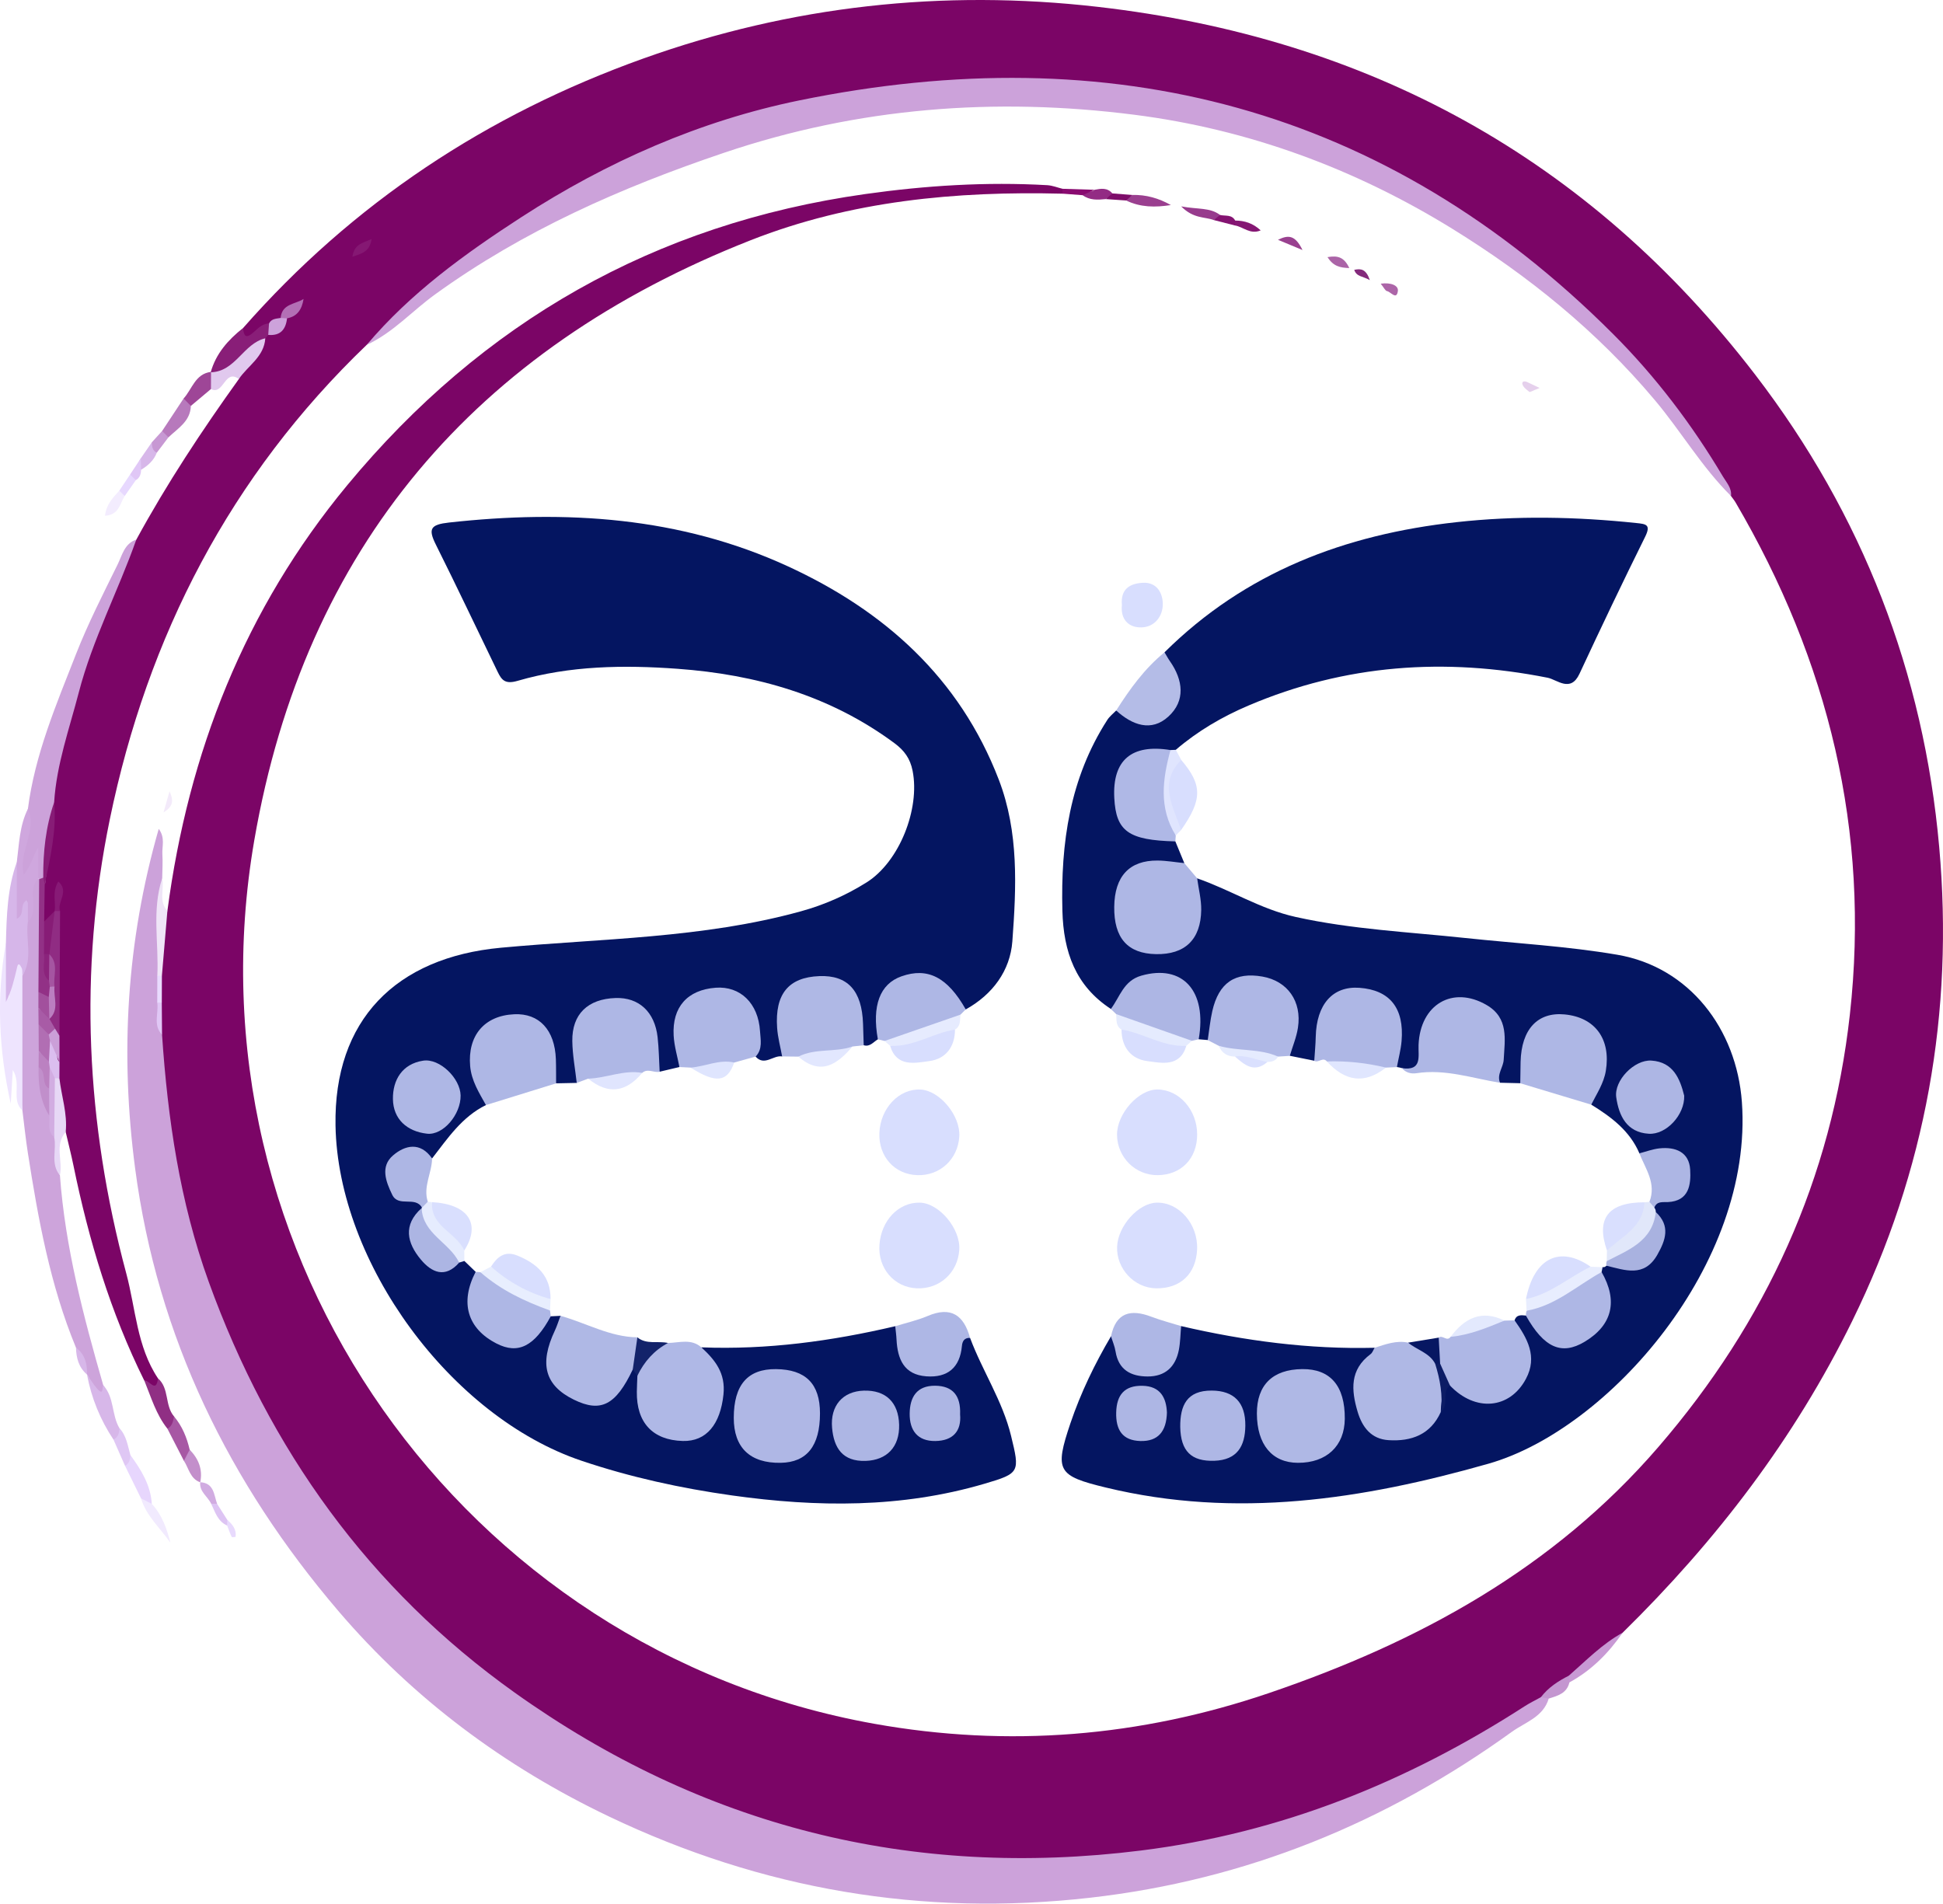 <?xml version="1.0" encoding="utf-8"?>
<!-- Generator: Adobe Illustrator 16.0.0, SVG Export Plug-In . SVG Version: 6.00 Build 0)  -->
<!DOCTYPE svg PUBLIC "-//W3C//DTD SVG 1.1//EN" "http://www.w3.org/Graphics/SVG/1.1/DTD/svg11.dtd">
<svg version="1.1" id="Ebene_4" xmlns="http://www.w3.org/2000/svg" xmlns:xlink="http://www.w3.org/1999/xlink" x="0px" y="0px"
	 width="100px" height="97.982px" viewBox="0 0 100 97.982" enable-background="new 0 0 100 97.982" xml:space="preserve">
<g>
	<path fill-rule="evenodd" clip-rule="evenodd" fill="#7B0566" d="M8.616,46.882c1.075-8.152,3.993-15.549,9.256-21.908
		c6.95-8.397,15.815-13.457,26.658-14.986c3.114-0.439,6.229-0.636,9.367-0.457c0.266,0.015,0.525,0.122,0.788,0.186
		c0.091,0.057,0.12,0.113,0.089,0.169c-0.03,0.055-0.062,0.083-0.092,0.083c-5.486-0.14-10.896,0.371-16.038,2.392
		c-14.192,5.58-22.956,15.829-25.557,30.891c-3.682,21.32,10.716,41.68,31.904,45.471c6.897,1.234,13.669,0.682,20.324-1.582
		c7.707-2.623,14.638-6.403,20.042-12.67c5.545-6.43,8.908-13.803,9.849-22.247c1.053-9.45-1.103-18.201-5.879-26.358
		c-0.068-0.118-0.158-0.224-0.237-0.335C83,15.836,74.643,9.094,63.53,5.979c-6.829-1.914-13.721-2.118-20.698-0.78
		c-9.267,1.777-17.059,6.293-23.958,12.55C11.859,24.475,7.596,32.741,5.653,42.165c-1.611,7.818-1.229,15.654,0.845,23.376
		c0.487,1.814,0.542,3.77,1.633,5.404c0.082,0.211,0.148,0.477-0.075,0.585c-0.431,0.21-0.297-0.459-0.625-0.459
		C5.688,67.558,4.57,63.839,3.785,60.01c-0.12-0.586-0.269-1.165-0.404-1.748c-0.545-0.823-0.539-1.78-0.662-2.707
		c-0.008-0.317-0.007-0.636-0.008-0.953c0-0.481-0.001-0.963-0.006-1.444c0.058-1.917-0.116-3.839,0.097-5.749
		c0.033-0.261,0.148-0.508,0.156-0.779c0.003-0.122-0.038-0.255,0.056-0.363c-0.174,0.118-0.005,0.293-0.071,0.436
		c-0.018,0.135-0.055,0.257-0.111,0.376c-0.194,0.321-0.38,0.671-0.77,0.19c-0.238-0.59-0.169-1.188-0.063-1.79
		c0.174-1.344,0.473-2.674,0.432-4.04c0.399-3.898,1.643-7.553,3.273-11.084c0.403-0.872,0.703-1.808,1.312-2.58
		c1.567-2.878,3.369-5.607,5.278-8.267c0.072-0.855,0.789-1.368,1.109-2.092c0.094-0.16,0.218-0.29,0.375-0.387
		c0.391-0.154,0.729-0.374,0.934-0.759c0.087-0.091,0.186-0.165,0.308-0.204c-0.006-0.019-0.036-0.05-0.058-0.036
		c-0.181,0.107-0.341,0.238-0.438,0.431c-0.176,0.196-0.399,0.322-0.631,0.436c-0.378,0.082-0.571,0.478-0.93,0.569
		c-0.529,0.135-0.69-0.075-0.459-0.574C18.154,10.458,25.05,5.896,33.109,3.012c7.604-2.721,15.433-3.573,23.396-2.659
		C70.378,1.945,81.763,8.11,90.337,19.288c5.524,7.201,8.67,15.343,9.468,24.31c0.756,8.49-0.679,16.656-4.476,24.392
		c-2.983,6.079-7.016,11.332-11.816,16.046c-0.907,0.778-1.692,1.697-2.705,2.355c-0.459,0.48-1.124,0.709-1.528,1.256
		c-6.137,4.25-12.859,6.931-20.289,7.939c-5.759,0.781-11.422,0.491-17.037-0.887c-8.904-2.186-16.496-6.668-22.604-13.49
		c-5.997-6.699-9.71-14.547-10.966-23.483c-0.21-1.498-0.368-3.021-0.401-4.546c0.01-0.53,0.001-1.062,0-1.592
		c0-0.472-0.001-0.943-0.003-1.416C8.012,49.041,8.07,47.914,8.616,46.882z"/>
	<path fill-rule="evenodd" clip-rule="evenodd" fill="#041561" d="M34.968,54.921c-0.34,0.081-0.679,0.161-1.019,0.241
		c-0.467-0.362-0.385-0.898-0.445-1.392c-0.173-1.404-0.867-2.104-1.968-1.989c-1.228,0.129-1.776,0.909-1.702,2.378
		c0.027,0.53,0.321,1.095-0.151,1.579c-0.354,0.008-0.708,0.015-1.062,0.022c-0.433-0.385-0.314-0.924-0.394-1.407
		c-0.204-1.243-0.979-1.908-2.016-1.732c-1.174,0.198-1.754,1.044-1.642,2.285c0.062,0.683,0.603,1.248,0.441,1.973
		c-1.232,0.604-1.968,1.71-2.771,2.746c-0.235,0.024-0.455-0.059-0.681-0.096c-0.549-0.089-1.064-0.008-1.236,0.592
		c-0.169,0.587,0.018,1.098,0.628,1.363c0.251,0.109,0.537,0.144,0.745,0.347c0.072,0.111,0.103,0.234,0.096,0.366
		c-0.13,0.532-0.406,1.039-0.264,1.618c0.223,0.909,0.905,1.249,2.018,0.999c0.132-0.023,0.25,0.006,0.355,0.089
		c0.193,0.187,0.387,0.373,0.581,0.56c0.06,0.902-0.419,1.836,0.451,2.676c1.06,1.023,1.679,1.121,2.772,0.108
		c0.2-0.186,0.367-0.411,0.643-0.496c0.167-0.008,0.333-0.017,0.5-0.024c0.426,0.398,0.051,0.755-0.075,1.11
		c-0.514,1.443-0.313,2.199,0.772,2.812c1.048,0.592,1.601,0.404,2.591-0.887c0.112-0.146,0.231-0.28,0.401-0.361
		c0.228,0.01,0.36,0.147,0.453,0.338c0.105,0.262,0.135,0.538,0.131,0.814c-0.015,0.977,0.332,1.729,1.32,2.026
		c0.69,0.208,1.419,0.241,1.902-0.403c0.631-0.842,0.68-1.784,0.219-2.739c-0.171-0.355-0.622-0.592-0.463-1.088
		c3.38,0.133,6.696-0.319,9.978-1.088c0.368,0.326,0.355,0.819,0.536,1.228c0.243,0.55,0.651,0.855,1.264,0.858
		c0.563,0.002,0.91-0.278,1.147-0.788c0.169-0.362,0.131-1.086,0.903-0.698c0.637,1.706,1.671,3.239,2.109,5.037
		c0.457,1.873,0.462,1.934-1.366,2.471c-4.282,1.261-8.625,1.216-12.996,0.602c-2.636-0.371-5.226-0.936-7.75-1.787
		C23.2,72.917,17.392,65,17.268,57.935c-0.096-5.433,3.105-8.652,8.509-9.155c5.16-0.479,10.393-0.479,15.447-1.876
		c1.2-0.331,2.33-0.829,3.377-1.487c1.686-1.059,2.757-3.783,2.368-5.742c-0.126-0.633-0.422-1.044-0.942-1.429
		c-3.321-2.456-7.117-3.53-11.157-3.823c-2.762-0.201-5.541-0.164-8.227,0.619c-0.637,0.186-0.82-0.027-1.03-0.461
		c-1.059-2.182-2.094-4.376-3.179-6.546c-0.414-0.826-0.274-1.035,0.683-1.141c5.998-0.661,11.878-0.298,17.421,2.249
		c4.96,2.279,8.848,5.736,10.866,10.984c1.04,2.706,0.904,5.532,0.699,8.323c-0.111,1.506-1.012,2.737-2.398,3.505
		c-0.419,0.063-0.548-0.281-0.711-0.539c-0.567-0.895-1.421-0.963-2.315-0.76c-0.905,0.205-1.157,0.964-1.292,1.771
		c-0.061,0.357,0.024,0.743-0.205,1.068c-0.229,0.132-0.403,0.399-0.728,0.305c-0.45-0.373-0.344-0.916-0.429-1.4
		c-0.213-1.217-0.87-1.838-1.878-1.779c-1.141,0.066-1.782,0.862-1.793,2.162c-0.004,0.53,0.303,1.087-0.099,1.593
		c-0.456-0.081-0.907,0.516-1.365,0.009c-0.177-0.579-0.039-1.197-0.238-1.776c-0.325-0.944-0.939-1.498-1.969-1.354
		c-0.985,0.138-1.554,0.709-1.615,1.76C35.028,53.648,35.263,54.3,34.968,54.921z"/>
	<path fill-rule="evenodd" clip-rule="evenodd" fill="#041561" d="M61.614,45.208c1.715,0.594,3.261,1.588,5.069,1.988
		c2.887,0.64,5.824,0.773,8.745,1.085c2.605,0.277,5.233,0.42,7.812,0.861c3.7,0.633,6.136,3.817,6.409,7.579
		c0.606,8.329-6.851,16.855-13.044,18.617c-6.487,1.846-13.003,2.845-19.693,1.226c-2.486-0.602-2.649-0.859-1.819-3.314
		c0.529-1.561,1.247-3.046,2.085-4.469c0.467-0.069,0.511,0.32,0.601,0.601c0.21,0.653,0.601,1.021,1.314,0.971
		c0.696-0.05,1.063-0.479,1.255-1.104c0.107-0.349,0.147-0.728,0.441-0.994c3.275,0.76,6.588,1.2,9.958,1.116
		c0.184,0.364-0.093,0.598-0.246,0.867c-0.678,1.185-0.505,2.611,0.388,3.211c0.889,0.596,2.008,0.247,2.934-0.92
		c0.299-0.406,0.124-1.08,0.732-1.313c0.57,0.064,0.911,0.592,1.458,0.713c1.321,0.292,2.616-1.062,2.334-2.425
		c-0.107-0.523-0.572-0.954-0.396-1.548c0.101-0.305,0.346-0.263,0.582-0.243c0.188,0.033,0.346,0.127,0.464,0.271
		c0.67,0.809,1.43,1.338,2.492,0.71c0.903-0.534,1.233-1.566,0.926-2.759c-0.034-0.133-0.081-0.263-0.106-0.398
		c-0.007-0.14,0.048-0.246,0.172-0.314c0.079,0.009,0.145-0.018,0.196-0.077c0.156-0.1,0.323-0.172,0.513-0.177
		c1.985-0.049,2.43-0.664,1.837-2.544c-0.017-0.13-0.007-0.258,0.03-0.383c0.146-0.334,0.461-0.42,0.768-0.523
		c0.621-0.209,0.888-0.683,0.77-1.287c-0.116-0.595-0.614-0.744-1.171-0.726c-0.356,0.012-0.734,0.153-1.05-0.144
		c-0.496-1.16-1.449-1.87-2.477-2.505c-0.194-0.642,0.275-1.142,0.371-1.724c0.223-1.352-0.321-2.258-1.554-2.502
		c-1.1-0.217-1.882,0.472-2.082,1.841c-0.065,0.447,0.021,0.94-0.388,1.283c-0.348-0.009-0.694-0.017-1.042-0.025
		c-0.461-0.42-0.219-0.937-0.186-1.419c0.106-1.584-0.402-2.369-1.648-2.517c-1.122-0.133-1.775,0.528-2.007,2.069
		c-0.107,0.711-0.15,1.456-1.212,1.114c-0.084-0.024-0.169-0.043-0.255-0.055c-0.431-0.548-0.067-1.148-0.108-1.724
		c-0.083-1.183-0.634-1.818-1.735-1.917c-1.051-0.094-1.744,0.513-1.938,1.676c-0.094,0.563,0.096,1.212-0.472,1.641
		c-0.419-0.085-0.839-0.17-1.259-0.255c-0.271-0.453-0.01-0.889,0.043-1.331c0.148-1.248-0.351-2.11-1.365-2.358
		c-1.18-0.288-1.906,0.188-2.315,1.512c-0.146,0.476-0.18,1.001-0.586,1.367c-0.155-0.014-0.311-0.026-0.466-0.04
		c-0.229-0.324-0.146-0.71-0.205-1.067c-0.137-0.806-0.388-1.564-1.29-1.771c-0.893-0.205-1.745-0.14-2.316,0.752
		c-0.162,0.252-0.282,0.609-0.71,0.524c-1.824-1.191-2.438-2.944-2.494-5.045c-0.092-3.491,0.379-6.824,2.309-9.827
		c0.119-0.186,0.306-0.329,0.461-0.491c2.944,0.421,3.154,0.186,2.444-2.731c-0.021-0.085,0.01-0.177,0.043-0.263
		c4.163-4.127,9.28-6.063,15.022-6.697c3.096-0.342,6.163-0.281,9.245,0.043c0.508,0.053,0.782,0.074,0.468,0.709
		c-1.157,2.335-2.279,4.689-3.38,7.053c-0.459,0.986-1.15,0.299-1.639,0.202c-5.282-1.048-10.415-0.69-15.395,1.431
		c-1.357,0.578-2.618,1.314-3.74,2.278c-0.098,0.104-0.213,0.181-0.345,0.231c-2.044,0.296-2.364,0.604-2.351,2.139
		c0.01,1.141,0.467,1.85,1.67,1.953c0.367,0.032,0.74,0.075,1.001,0.391c0.153,0.373,0.307,0.745,0.461,1.118
		c-0.457,0.432-1.044,0.284-1.581,0.354c-1.216,0.16-1.623,0.731-1.532,2.155c0.075,1.195,0.606,1.755,1.681,1.774
		c1.081,0.02,1.79-0.646,1.931-1.767C61.523,46.366,61.14,45.746,61.614,45.208z"/>
	<path fill-rule="evenodd" clip-rule="evenodd" fill="#CCA2DA" d="M8.34,53.259c0.292,4.332,0.915,8.601,2.399,12.708
		c3.121,8.635,8.254,15.808,15.744,21.148c9.663,6.891,20.413,9.61,32.241,8.132c7.199-0.899,13.697-3.524,19.743-7.424
		c0.268-0.173,0.557-0.313,0.836-0.467c0.16-0.117,0.295-0.094,0.406,0.069c-0.285,0.955-1.205,1.214-1.898,1.713
		c-6.502,4.687-13.676,7.624-21.685,8.537c-8.675,0.988-16.915-0.427-24.771-4.173c-5.368-2.559-10.074-6.058-13.927-10.567
		C11.806,76.353,8.104,68.83,6.956,60.151c-0.778-5.884-0.454-11.676,1.214-17.49c0.344,0.469,0.162,0.903,0.187,1.302
		c0.026,0.413-0.003,0.83-0.009,1.246c-0.239,1.617,0.095,3.249-0.128,4.865c0,0.47,0,0.94,0,1.41
		C8.279,52.074,8.09,52.681,8.34,53.259z"/>
	<path fill-rule="evenodd" clip-rule="evenodd" fill="#CCA2DA" d="M18.874,17.75c2.254-2.673,5.059-4.694,7.958-6.572
		c4.404-2.854,9.188-4.963,14.315-6.012C57.17,1.888,71.313,5.472,83.037,17.209c2.18,2.182,4.053,4.654,5.638,7.32
		c0.185,0.311,0.459,0.592,0.415,1c-1.505-1.487-2.568-3.326-3.925-4.939c-2.975-3.542-6.508-6.397-10.397-8.801
		c-5.03-3.109-10.524-5.137-16.39-5.883C51.22,4.994,44.165,5.53,37.256,7.866c-5.293,1.789-10.331,4.006-14.874,7.295
		C21.205,16.013,20.22,17.128,18.874,17.75z"/>
	<path fill-rule="evenodd" clip-rule="evenodd" fill="#CDA4DB" d="M3.91,69.364c-1.331-3.223-1.946-6.622-2.479-10.041
		c-0.112-0.719-0.186-1.444-0.277-2.166c-0.255-2.277-0.622-4.549-0.337-6.853c0.397-0.886,0.104-1.857,0.333-2.765
		c0.393-0.739-0.143-1.756,0.7-2.362c0.174,0.048,0.264,0.162,0.269,0.343c-0.076,1.787,0.431,3.547,0.25,5.338
		c0,0.314-0.003,0.63-0.007,0.943c0,0.305-0.003,0.609-0.004,0.913c-0.003,0.444-0.004,0.889-0.002,1.333
		c0.003,0.288,0,0.576,0,0.864c-0.071,0.857,0.198,1.659,0.415,2.469c0.146,0.405,0.061,0.841,0.168,1.251
		c0.096,0.617-0.143,1.26,0.146,1.861c0.268,3.7,1.211,7.262,2.229,10.807c0.113,0.149,0.179,0.309,0.034,0.471
		c-0.169,0.188-0.306,0.069-0.422-0.07c-0.23-0.278-0.242-0.661-0.447-0.953l0.001,0.002C4.247,70.304,4.19,69.788,3.91,69.364z"/>
	<path fill-rule="evenodd" clip-rule="evenodd" fill="#AFB8E5" d="M74.154,72.675c-0.526,1.168-1.516,1.524-2.688,1.451
		c-0.888-0.056-1.355-0.657-1.596-1.469c-0.329-1.111-0.406-2.16,0.668-2.958c0.098-0.072,0.141-0.217,0.209-0.328
		c0.562-0.178,1.117-0.392,1.726-0.265c0.711,0.163,1.433,0.31,1.729,1.118C74.544,71.048,74.15,71.858,74.154,72.675z"/>
	<path fill-rule="evenodd" clip-rule="evenodd" fill="#AFB8E6" d="M36.098,69.349c0.711,0.654,1.254,1.327,1.136,2.433
		c-0.16,1.51-0.866,2.42-2.095,2.386c-1.546-0.043-2.386-0.943-2.363-2.537c0.004-0.274,0.019-0.549,0.029-0.823
		c0.007-1.048,0.642-1.507,1.578-1.684C34.965,69.111,35.576,68.889,36.098,69.349z"/>
	<path fill-rule="evenodd" clip-rule="evenodd" fill="#AEB7E5" d="M61.614,45.208c0.073,0.542,0.216,1.085,0.209,1.626
		c-0.021,1.529-0.842,2.304-2.327,2.276c-1.461-0.026-2.169-0.829-2.15-2.437c0.019-1.569,0.778-2.393,2.233-2.38
		c0.457,0.004,0.915,0.086,1.373,0.132C61.173,44.687,61.394,44.948,61.614,45.208z"/>
	<path fill-rule="evenodd" clip-rule="evenodd" fill="#AEB7E5" d="M25.01,56.879c-0.353-0.636-0.747-1.248-0.813-2.009
		c-0.134-1.567,0.729-2.596,2.27-2.666c1.283-0.059,2.088,0.807,2.142,2.314c0.015,0.413,0.008,0.828,0.012,1.242
		C27.417,56.134,26.213,56.507,25.01,56.879z"/>
	<path fill-rule="evenodd" clip-rule="evenodd" fill="#AEB7E5" d="M78.243,55.756c0.006-0.366,0.008-0.733,0.017-1.1
		c0.04-1.677,0.876-2.577,2.268-2.443c1.572,0.151,2.387,1.274,2.119,2.902c-0.106,0.646-0.467,1.177-0.751,1.742
		C80.678,56.491,79.461,56.124,78.243,55.756z"/>
	<path fill-rule="evenodd" clip-rule="evenodd" fill="#AEB7E5" d="M72.148,54.979c1.06,0.154,0.837-0.604,0.861-1.2
		c0.086-2.086,1.761-3.063,3.502-2.05c1.152,0.67,0.936,1.77,0.88,2.813c-0.021,0.4-0.367,0.754-0.19,1.189
		c-1.426-0.233-2.821-0.722-4.303-0.492C72.621,55.282,72.349,55.209,72.148,54.979z"/>
	<path fill-rule="evenodd" clip-rule="evenodd" fill="#AEB7E5" d="M29.683,55.739c-0.08-0.719-0.218-1.436-0.228-2.155
		c-0.019-1.388,0.799-2.168,2.226-2.216c1.198-0.04,2.018,0.711,2.164,2.018c0.066,0.589,0.072,1.185,0.105,1.777
		c-0.296,0.069-0.615-0.193-0.898,0.06c-0.896,0.387-1.803,0.677-2.781,0.296C30.074,55.591,29.878,55.666,29.683,55.739z"/>
	<path fill-rule="evenodd" clip-rule="evenodd" fill="#AFB8E5" d="M32.566,70.489c-0.872,1.835-1.642,2.231-3.024,1.556
		c-1.495-0.73-1.799-1.834-0.987-3.555c0.116-0.246,0.194-0.508,0.291-0.763c1.321,0.364,2.541,1.089,3.958,1.106
		C33.165,69.449,33.139,70.007,32.566,70.489z"/>
	<path fill-rule="evenodd" clip-rule="evenodd" fill="#AEB7E5" d="M62.158,53.535c0.077-0.498,0.124-1.002,0.235-1.492
		c0.333-1.461,1.17-2.026,2.582-1.778c1.288,0.227,2.036,1.272,1.826,2.632c-0.075,0.492-0.276,0.967-0.42,1.449
		c-0.201,0.013-0.401,0.025-0.603,0.038c-1.086,0.19-2.105,0.018-3.053-0.556C62.537,53.73,62.348,53.632,62.158,53.535z"/>
	<path fill-rule="evenodd" clip-rule="evenodd" fill="#AFB8E5" d="M40.254,54.375c-0.089-0.49-0.224-0.977-0.258-1.471
		c-0.121-1.747,0.591-2.602,2.171-2.663c1.461-0.058,2.196,0.746,2.251,2.46c0.012,0.366,0.023,0.732,0.035,1.099
		c-0.193,0.021-0.386,0.043-0.579,0.064c-0.845,0.618-1.792,0.687-2.783,0.521C40.813,54.381,40.533,54.378,40.254,54.375z"/>
	<path fill-rule="evenodd" clip-rule="evenodd" fill="#AEB7E5" d="M77.95,67.958c0.652,0.917,1.199,1.865,0.584,3.015
		c-0.835,1.563-2.611,1.709-3.91,0.339c-0.474-0.283-0.357-0.876-0.658-1.251c-0.151-0.416-0.243-0.828,0.08-1.212
		c0.194-0.16,0.423,0.224,0.609-0.04c0.855-0.508,1.734-0.937,2.773-0.837C77.603,67.966,77.776,67.961,77.95,67.958z"/>
	<path fill-rule="evenodd" clip-rule="evenodd" fill="#AEB7E5" d="M34.968,54.921c-0.103-0.538-0.266-1.073-0.297-1.615
		c-0.085-1.476,0.712-2.358,2.162-2.467c1.263-0.095,2.193,0.795,2.282,2.231c0.027,0.442,0.147,0.928-0.226,1.313
		c-0.367,0.102-0.734,0.203-1.101,0.305c-0.702,0.485-1.455,0.537-2.245,0.262C35.351,54.94,35.16,54.931,34.968,54.921z"/>
	<path fill-rule="evenodd" clip-rule="evenodd" fill="#AEB7E5" d="M67.641,54.6c0.026-0.412,0.067-0.824,0.076-1.236
		c0.038-1.675,0.878-2.621,2.251-2.521c1.561,0.114,2.309,1.045,2.167,2.739c-0.038,0.451-0.159,0.895-0.241,1.342
		c-0.188,0.009-0.377,0.018-0.565,0.026c-1.057,0.313-2.061,0.119-3.039-0.318C68.085,54.381,67.851,54.731,67.641,54.6z"/>
	<path fill-rule="evenodd" clip-rule="evenodd" fill="#CCA2DA" d="M7.015,27.773c-0.932,2.645-2.252,5.142-2.961,7.871
		c-0.485,1.869-1.144,3.698-1.267,5.647c-0.108,1.273-0.482,2.518-0.413,3.811c-0.07,0.169-0.19,0.22-0.36,0.152l-0.049-0.035
		c-0.417-0.408-0.06-0.911-0.103-1.311c-0.183,0.433,0.046,1.311-0.636,1.224c-0.577-0.073-0.224-0.873-0.118-1.321
		c0.17-0.721,0.243-1.448,0.328-2.178c0.36-2.801,1.462-5.378,2.478-7.971c0.618-1.576,1.394-3.092,2.142-4.614
		C6.288,28.576,6.404,27.977,7.015,27.773z"/>
	<path fill-rule="evenodd" clip-rule="evenodd" fill="#D8DEFE" d="M59.502,66.311c-1.123-0.017-2.054-1.011-2.008-2.146
		c0.044-1.065,1.087-2.231,2.024-2.263c1.154-0.037,2.147,1.101,2.093,2.398C61.56,65.562,60.755,66.329,59.502,66.311z"/>
	<path fill-rule="evenodd" clip-rule="evenodd" fill="#D8DEFE" d="M47.177,66.31c-1.157-0.051-2-1.033-1.915-2.235
		c0.088-1.258,0.985-2.197,2.075-2.174c0.995,0.021,2.102,1.338,2.034,2.421C49.298,65.509,48.356,66.362,47.177,66.31z"/>
	<path fill-rule="evenodd" clip-rule="evenodd" fill="#D8DEFE" d="M59.585,60.486c-1.142,0.013-2.078-0.91-2.095-2.063
		c-0.016-1.093,1.104-2.354,2.083-2.346c1.119,0.009,2.04,1.053,2.041,2.314C61.614,59.628,60.797,60.473,59.585,60.486z"/>
	<path fill-rule="evenodd" clip-rule="evenodd" fill="#D8DEFE" d="M47.21,60.486c-1.168-0.038-1.997-0.96-1.951-2.169
		c0.048-1.272,1.009-2.29,2.113-2.237c0.995,0.049,2.067,1.345,2,2.418C49.298,59.673,48.374,60.524,47.21,60.486z"/>
	<path fill-rule="evenodd" clip-rule="evenodd" fill="#AFB8E6" d="M60.491,43.308c-2.411-0.062-3.053-0.518-3.142-2.233
		c-0.102-1.951,0.887-2.795,2.891-2.469c0.257,1.456-0.056,2.946,0.273,4.397C60.507,43.104,60.499,43.207,60.491,43.308z"/>
	<path fill-rule="evenodd" clip-rule="evenodd" fill="#AEB7E5" d="M45.181,53.495c-0.313-1.736,0.104-2.851,1.212-3.242
		c1.355-0.479,2.372,0.044,3.311,1.701c-0.091,0.09-0.181,0.18-0.271,0.27c-1.111,1.004-2.365,1.594-3.907,1.355
		C45.411,53.55,45.296,53.522,45.181,53.495z"/>
	<path fill-rule="evenodd" clip-rule="evenodd" fill="#ADB6E4" d="M57.171,51.932c0.47-0.617,0.648-1.451,1.567-1.714
		c2.125-0.607,3.398,0.781,2.954,3.276c-0.116,0.025-0.232,0.052-0.349,0.077c-1.506,0.125-2.819-0.292-3.899-1.376
		C57.354,52.108,57.263,52.02,57.171,51.932z"/>
	<path fill-rule="evenodd" clip-rule="evenodd" fill="#AEB7E5" d="M82.43,65.473c0.854,1.491,0.551,2.734-0.875,3.589
		c-1.186,0.711-2.092,0.307-3.022-1.348c-0.003-0.085,0.01-0.168,0.036-0.249C79.811,66.714,80.915,65.697,82.43,65.473z"/>
	<path fill-rule="evenodd" clip-rule="evenodd" fill="#AEB7E5" d="M28.346,67.751c-0.838,1.547-1.68,1.971-2.79,1.402
		c-1.505-0.771-1.896-2.109-1.077-3.69c0.081,0.004,0.163,0.009,0.244,0.016c1.299,0.471,2.562,1.007,3.587,1.974
		C28.323,67.552,28.334,67.652,28.346,67.751z"/>
	<path fill-rule="evenodd" clip-rule="evenodd" fill="#AEB7E5" d="M49.926,68.861c-0.285-0.007-0.395,0.156-0.419,0.417
		c-0.102,1.113-0.734,1.643-1.829,1.563c-1.159-0.084-1.487-0.893-1.537-1.903c-0.011-0.226-0.043-0.45-0.066-0.676
		c0.557-0.173,1.132-0.3,1.666-0.526C48.948,67.221,49.605,67.694,49.926,68.861z"/>
	<path fill-rule="evenodd" clip-rule="evenodd" fill="#AEB7E5" d="M60.789,68.255c-0.037,0.407-0.04,0.82-0.116,1.22
		c-0.168,0.872-0.697,1.376-1.61,1.373c-0.868-0.003-1.497-0.343-1.65-1.292c-0.043-0.264-0.154-0.517-0.234-0.774
		c0.256-1.229,1.011-1.413,2.073-1.011C59.753,67.961,60.275,68.096,60.789,68.255z"/>
	<path fill-rule="evenodd" clip-rule="evenodd" fill="#B4BCE7" d="M59.934,33.575c0.093,0.153,0.177,0.312,0.279,0.458
		c0.68,0.974,0.81,2.037-0.081,2.85c-0.881,0.804-1.861,0.437-2.686-0.313C58.148,35.465,58.908,34.41,59.934,33.575z"/>
	<path fill-rule="evenodd" clip-rule="evenodd" fill="#EEE4FE" d="M1.152,50.221c0,2.312,0.001,4.623,0.001,6.936
		c-0.594-0.552-0.036-1.351-0.493-2.084c-0.041,0.667-0.074,1.203-0.107,1.74c-0.61-2.744-0.749-5.496-0.25-8.266
		c0.731,0.89-0.038,1.802,0.17,2.923c-0.016-0.643-0.03-1.088,0.117-1.505c0.088-0.25,0.147-0.64,0.468-0.53
		C1.444,49.567,1.301,49.932,1.152,50.221z"/>
	<path fill-rule="evenodd" clip-rule="evenodd" fill="#ADB6E4" d="M21.718,62.162c-0.337-0.618-1.207-0.001-1.53-0.664
		c-0.336-0.69-0.621-1.46,0.04-2.028c0.619-0.531,1.405-0.714,2.01,0.156c-0.009,0.75-0.474,1.454-0.22,2.229
		C22.049,62.085,21.941,62.179,21.718,62.162z"/>
	<path fill-rule="evenodd" clip-rule="evenodd" fill="#ADB6E4" d="M84.372,59.363c0.344-0.088,0.684-0.218,1.033-0.256
		c0.829-0.089,1.531,0.19,1.583,1.097c0.043,0.757-0.044,1.615-1.151,1.668c-0.264,0.012-0.564-0.058-0.693,0.284
		c-0.215,0.012-0.326-0.063-0.253-0.297C85.258,60.915,84.691,60.165,84.372,59.363z"/>
	<path fill-rule="evenodd" clip-rule="evenodd" fill="#D6B6E9" d="M1.152,50.221c-0.01-0.136,0.017-0.289-0.039-0.403
		c-0.186-0.385-0.223-0.065-0.257,0.074c-0.136,0.557-0.258,1.116-0.552,1.676c0-1.007,0-2.013,0-3.021
		c0.037-1.41,0.073-2.82,0.56-4.17c0.227,0.221,0.208,0.547,0.158,0.771c-0.188,0.839,0.913,1.425,0.412,2.297
		C1.304,48.367,1.71,49.343,1.152,50.221z"/>
	<path fill-rule="evenodd" clip-rule="evenodd" fill="#D8DEFE" d="M57.74,31.147c-0.076-0.831,0.412-1.117,1.084-1.151
		c0.715-0.036,1.012,0.525,1.021,1.074c0.011,0.638-0.41,1.201-1.09,1.222C58.063,32.312,57.667,31.858,57.74,31.147z"/>
	<path fill-rule="evenodd" clip-rule="evenodd" fill="#D8DEFE" d="M78.537,66.863c0.412-2.11,1.739-2.774,3.328-1.664
		C80.938,66.116,80.007,67.028,78.537,66.863z"/>
	<path fill-rule="evenodd" clip-rule="evenodd" fill="#D8DEFE" d="M25.272,65.194c0.32-0.506,0.709-0.832,1.358-0.568
		c1.012,0.412,1.717,1.05,1.704,2.238C27.017,66.851,25.955,66.371,25.272,65.194z"/>
	<path fill-rule="evenodd" clip-rule="evenodd" fill="#D8DEFE" d="M60.795,39.116c1.095,1.287,1.093,2.041-0.01,3.61
		c-0.989-0.922-0.681-2.103-0.609-3.22C60.193,39.237,60.463,39.048,60.795,39.116z"/>
	<path fill-rule="evenodd" clip-rule="evenodd" fill="#CFA7DE" d="M1.434,47.446c0-0.364,0-0.728,0-1.144
		c-0.497,0.223-0.088,0.739-0.57,0.989c0-1.006,0-1.96,0-2.914c0.121-0.93,0.139-1.88,0.572-2.744
		c0.5,1.143-0.509,2.197-0.211,3.388c0.356-0.443,0.46-0.924,0.741-1.415c0,0.538,0,1.076,0,1.613
		C1.34,45.855,2.08,46.815,1.434,47.446z"/>
	<path fill-rule="evenodd" clip-rule="evenodd" fill="#A9B2E0" d="M85.22,62.386c0.761,0.71,0.509,1.442,0.075,2.203
		c-0.673,1.177-1.658,0.788-2.619,0.557c-0.012-0.079-0.006-0.158,0.018-0.235C83.502,64.036,84.563,63.413,85.22,62.386z"/>
	<path fill-rule="evenodd" clip-rule="evenodd" fill="#D9DFFE" d="M82.705,64.362c-0.576-1.652,0.068-2.479,1.93-2.479
		C84.849,63.076,84.187,63.926,82.705,64.362z"/>
	<path fill-rule="evenodd" clip-rule="evenodd" fill="#D8DEFE" d="M61.059,53.827c-0.333,1.115-1.277,0.886-2.02,0.787
		c-0.833-0.11-1.319-0.72-1.317-1.621C58.958,52.772,59.954,53.516,61.059,53.827z"/>
	<path fill-rule="evenodd" clip-rule="evenodd" fill="#D8DEFE" d="M49.15,52.993c0,0.899-0.485,1.511-1.319,1.621
		c-0.742,0.1-1.686,0.326-2.02-0.787C46.931,53.576,47.908,52.755,49.15,52.993z"/>
	<path fill-rule="evenodd" clip-rule="evenodd" fill="#D9DFFE" d="M22.235,61.876c1.86,0.1,2.538,1.115,1.66,2.487
		C23.021,63.75,21.763,63.39,22.235,61.876z"/>
	<path fill-rule="evenodd" clip-rule="evenodd" fill="#891E78" d="M13.804,17.237c-0.049,0.058-0.099,0.116-0.149,0.174
		c-0.825,0.764-1.402,1.924-2.811,1.751c0.269-0.964,0.896-1.667,1.657-2.272c0.05,0.259,0.069,0.594,0.457,0.289
		c0.275-0.216,0.493-0.517,0.887-0.532C14.038,16.858,14.14,17.063,13.804,17.237z"/>
	<path fill-rule="evenodd" clip-rule="evenodd" fill="#E1E7FA" d="M82.705,64.362c0.775-0.724,1.866-1.201,1.93-2.479
		c0.086-0.007,0.171-0.015,0.256-0.023c0.084,0.1,0.168,0.198,0.253,0.297c0.051,0.068,0.077,0.145,0.076,0.23
		c-0.175,1.509-1.416,1.951-2.526,2.524C82.697,64.728,82.701,64.544,82.705,64.362z"/>
	<path fill-rule="evenodd" clip-rule="evenodd" fill="#E8EDFE" d="M78.537,66.863c1.259-0.257,2.211-1.125,3.328-1.664
		c0.205,0.008,0.409,0.017,0.614,0.024c-0.017,0.084-0.033,0.167-0.05,0.25c-1.269,0.7-2.367,1.729-3.861,1.992
		C78.559,67.264,78.548,67.064,78.537,66.863z"/>
	<path fill-rule="evenodd" clip-rule="evenodd" fill="#E1C9EE" d="M10.844,19.163c1.281-0.032,1.677-1.483,2.81-1.751
		c-0.059,0.954-0.894,1.405-1.361,2.095c-0.737-0.545-0.773,0.857-1.437,0.517c-0.242-0.295-0.226-0.59,0.003-0.883L10.844,19.163z"
		/>
	<path fill-rule="evenodd" clip-rule="evenodd" fill="#D7B7E9" d="M4.477,70.747c0.173,0.245,0.327,0.506,0.523,0.73
		c0.336,0.383,0.247-0.047,0.312-0.178c0.58,0.624,0.425,1.525,0.836,2.213c0.173,0.341,0.207,0.607-0.308,0.586
		C5.159,73.074,4.704,71.957,4.477,70.747z"/>
	<path fill-rule="evenodd" clip-rule="evenodd" fill="#E5EBFE" d="M61.059,53.827c-1.2,0.071-2.2-0.654-3.337-0.834
		c-0.314-0.188-0.248-0.51-0.277-0.797c1.3,0.458,2.601,0.917,3.899,1.375C61.249,53.657,61.153,53.742,61.059,53.827z"/>
	<path fill-rule="evenodd" clip-rule="evenodd" fill="#E6EBFE" d="M49.15,52.993c-1.138,0.179-2.139,0.906-3.339,0.834
		c-0.095-0.083-0.19-0.166-0.285-0.248c1.302-0.452,2.604-0.904,3.906-1.355C49.397,52.501,49.457,52.814,49.15,52.993z"/>
	<path fill-rule="evenodd" clip-rule="evenodd" fill="#E8EEFE" d="M25.272,65.194c0.894,0.789,1.91,1.354,3.062,1.67
		c-0.008,0.196-0.016,0.393-0.023,0.589c-1.301-0.468-2.538-1.051-3.587-1.974C24.906,65.384,25.089,65.289,25.272,65.194z"/>
	<path fill-rule="evenodd" clip-rule="evenodd" fill="#E6ECFE" d="M22.235,61.876c-0.085,1.255,1.251,1.562,1.66,2.487
		c0.001,0.181,0.003,0.36,0.004,0.54c-0.089,0.028-0.178,0.056-0.268,0.084c-0.967-0.713-2.2-1.242-1.933-2.806l0.019-0.021
		c0.1-0.103,0.2-0.205,0.3-0.307C22.091,61.864,22.163,61.871,22.235,61.876z"/>
	<path fill-rule="evenodd" clip-rule="evenodd" fill="#E7D8F6" d="M3.083,60.493c-0.499-0.592-0.16-1.31-0.293-1.956
		c-0.095-0.966-0.44-1.919-0.146-2.905c0.098-0.167,0.236-0.212,0.413-0.135c0.106,0.922,0.421,1.82,0.325,2.766
		C2.79,58.94,3.249,59.758,3.083,60.493z"/>
	<path fill-rule="evenodd" clip-rule="evenodd" fill="#EFE5F7" d="M8.097,50.218c0.083-1.67-0.293-3.362,0.25-5.01
		c0.124,0.552-0.201,1.177,0.268,1.674c-0.094,1.112-0.188,2.225-0.282,3.337C8.255,50.343,8.176,50.349,8.097,50.218z"/>
	<path fill-rule="evenodd" clip-rule="evenodd" fill="#E0E6FE" d="M68.289,54.632c1.027-0.032,2.041,0.075,3.039,0.318
		C70.211,55.836,69.208,55.639,68.289,54.632z"/>
	<path fill-rule="evenodd" clip-rule="evenodd" fill="#902F84" d="M7.432,71.071c0.225-0.089,0.606,0.687,0.7-0.126
		c0.593,0.519,0.339,1.395,0.826,1.959c0.106,0.329,0.18,0.642-0.341,0.632C8.032,72.805,7.777,71.917,7.432,71.071z"/>
	<path fill-rule="evenodd" clip-rule="evenodd" fill="#E0E5FE" d="M60.795,39.116c-1.206,1.2-0.397,2.406-0.01,3.61
		c-0.09,0.093-0.181,0.185-0.271,0.276c-0.885-1.416-0.68-2.9-0.273-4.397c0.092-0.004,0.184-0.007,0.275-0.011
		C60.608,38.768,60.702,38.942,60.795,39.116z"/>
	<path fill-rule="evenodd" clip-rule="evenodd" fill="#E2E7FE" d="M41.091,54.385c0.876-0.447,1.882-0.203,2.783-0.521
		C43.087,54.788,42.238,55.384,41.091,54.385z"/>
	<path fill-rule="evenodd" clip-rule="evenodd" fill="#E3E9FD" d="M77.429,67.971c-0.896,0.371-1.793,0.743-2.773,0.837
		C75.375,67.849,76.246,67.395,77.429,67.971z"/>
	<path fill-rule="evenodd" clip-rule="evenodd" fill="#C899D4" d="M80.743,86.248c0.891-0.779,1.718-1.636,2.77-2.212
		c-0.727,1.053-1.607,1.94-2.74,2.559C80.623,86.491,80.613,86.375,80.743,86.248z"/>
	<path fill-rule="evenodd" clip-rule="evenodd" fill="#E0E5FE" d="M30.271,55.518c0.935-0.025,1.826-0.464,2.781-0.296
		C32.22,56.222,31.297,56.358,30.271,55.518z"/>
	<path fill-rule="evenodd" clip-rule="evenodd" fill="#DFE5FE" d="M35.542,54.95c0.752-0.052,1.466-0.437,2.245-0.262
		C37.437,55.706,36.847,55.774,35.542,54.95z"/>
	<path fill-rule="evenodd" clip-rule="evenodd" fill="#B779BC" d="M8.344,22.184c0.368-0.558,0.736-1.115,1.104-1.672
		c0.21,0.042,0.332,0.173,0.375,0.38c-0.026,0.794-0.667,1.151-1.153,1.618C8.385,22.577,8.281,22.464,8.344,22.184z"/>
	<path fill-rule="evenodd" clip-rule="evenodd" fill="#13236A" d="M32.566,70.489c0.079-0.552,0.159-1.104,0.238-1.655
		c0.472,0.388,1.057,0.169,1.578,0.29c-0.718,0.381-1.226,0.959-1.578,1.684C32.725,70.702,32.646,70.595,32.566,70.489z"/>
	<path fill-rule="evenodd" clip-rule="evenodd" fill="#A758A4" d="M8.616,73.536c0.258-0.133,0.29-0.387,0.341-0.632
		c0.419,0.499,0.659,1.083,0.805,1.712c0.168,0.328,0.187,0.58-0.296,0.573C9.183,74.638,8.899,74.086,8.616,73.536z"/>
	<path fill-rule="evenodd" clip-rule="evenodd" fill="#E7D6FD" d="M7.258,77.123c-0.274-0.559-0.548-1.116-0.822-1.674
		c0.147-0.158,0.039-0.442,0.274-0.558c0.551,0.757,1.041,1.541,1.102,2.513C7.497,77.565,7.407,77.286,7.258,77.123z"/>
	<path fill-rule="evenodd" clip-rule="evenodd" fill="#E5EBFE" d="M62.727,53.828c0.999,0.289,2.08,0.124,3.053,0.556
		c-0.119,0.221-0.323,0.271-0.55,0.276c-0.616,0.263-1.12-0.146-1.67-0.278C63.159,54.381,62.88,54.199,62.727,53.828z"/>
	<path fill-rule="evenodd" clip-rule="evenodd" fill="#9E4697" d="M9.823,20.892c-0.125-0.126-0.25-0.253-0.375-0.38
		c0.444-0.485,0.596-1.271,1.413-1.372c-0.001,0.294-0.002,0.588-0.003,0.883C10.512,20.313,10.167,20.603,9.823,20.892z"/>
	<path fill-rule="evenodd" clip-rule="evenodd" fill="#F1EAFE" d="M7.258,77.123c0.185,0.094,0.369,0.188,0.554,0.281
		c0.526,0.566,0.77,1.268,0.959,2.002C8.25,78.649,7.528,78.034,7.258,77.123z"/>
	<path fill-rule="evenodd" clip-rule="evenodd" fill="#9A3F8F" d="M58.275,10.034c0.713-0.019,1.367,0.17,1.985,0.52
		c-0.801,0.128-1.571,0.121-2.3-0.235C57.994,10.145,58.168,10.126,58.275,10.034z"/>
	<path fill-rule="evenodd" clip-rule="evenodd" fill="#071762" d="M74.046,68.848c0.024,0.446,0.049,0.892,0.073,1.338
		c-0.084,0.116-0.17,0.111-0.257,0.003c-0.301-0.569-0.94-0.703-1.39-1.082C72.997,69.021,73.521,68.934,74.046,68.848z"/>
	<path fill-rule="evenodd" clip-rule="evenodd" fill="#DFC7F4" d="M6.71,74.891c-0.017,0.223-0.051,0.438-0.274,0.558
		c-0.198-0.45-0.396-0.901-0.595-1.352c0.241-0.121,0.296-0.342,0.308-0.585C6.512,73.9,6.573,74.411,6.71,74.891z"/>
	<path fill-rule="evenodd" clip-rule="evenodd" fill="#C496D0" d="M80.743,86.248c0.01,0.115,0.02,0.231,0.029,0.347
		c-0.131,0.563-0.603,0.69-1.063,0.832c-0.135-0.022-0.271-0.046-0.406-0.069C79.684,86.857,80.193,86.527,80.743,86.248z"/>
	<path fill-rule="evenodd" clip-rule="evenodd" fill="#C38FCB" d="M9.466,75.189c0.099-0.191,0.198-0.382,0.296-0.573
		c0.458,0.469,0.679,1.015,0.544,1.676l-0.003,0.003C9.784,76.108,9.719,75.578,9.466,75.189z"/>
	<path fill-rule="evenodd" clip-rule="evenodd" fill="#F3ECFE" d="M6.418,25.531C6.171,25.91,6.14,26.5,5.404,26.547
		c0.067-0.6,0.418-0.938,0.736-1.292C6.309,25.271,6.337,25.427,6.418,25.531z"/>
	<path fill-rule="evenodd" clip-rule="evenodd" fill="#973B8D" d="M62.471,11.327c-0.463-0.176-1.041-0.057-1.679-0.704
		c0.877,0.162,1.479,0.049,2,0.44C62.76,11.244,62.593,11.258,62.471,11.327z"/>
	<path fill-rule="evenodd" clip-rule="evenodd" fill="#DAE0FE" d="M63.56,54.381c0.588-0.096,1.113,0.187,1.67,0.278
		C64.561,55.244,64.059,54.821,63.56,54.381z"/>
	<path fill-rule="evenodd" clip-rule="evenodd" fill="#D7B7E9" d="M8.069,23.302c-0.152,0.401-0.456,0.663-0.808,0.879
		c-0.167-0.195-0.169-0.394-0.012-0.595c0.188-0.273,0.376-0.546,0.564-0.819C8.029,22.883,7.923,23.153,8.069,23.302z"/>
	<path fill-rule="evenodd" clip-rule="evenodd" fill="#AB64A7" d="M69.444,13.797c-0.487-0.016-0.822-0.095-1.123-0.562
		C68.871,13.135,69.188,13.252,69.444,13.797z"/>
	<path fill-rule="evenodd" clip-rule="evenodd" fill="#C798D3" d="M8.069,23.302c-0.227-0.11-0.248-0.319-0.256-0.535
		c0.177-0.194,0.354-0.389,0.53-0.583c0.109,0.108,0.217,0.217,0.326,0.326C8.47,22.774,8.27,23.038,8.069,23.302z"/>
	<path fill-rule="evenodd" clip-rule="evenodd" fill="#932B84" d="M56.333,9.768c0.331-0.063,0.66-0.12,0.916,0.187
		c-0.043,0.179-0.223,0.199-0.339,0.292c-0.415,0.043-0.827,0.068-1.19-0.2C55.846,9.781,56.159,9.929,56.333,9.768z"/>
	<path fill-rule="evenodd" clip-rule="evenodd" fill="#D1ACE1" d="M10.867,77.398c-0.176-0.374-0.612-0.615-0.564-1.104l0.003-0.003
		c0.713,0.039,0.7,0.646,0.868,1.111C11.07,77.516,10.968,77.514,10.867,77.398z"/>
	<path fill-rule="evenodd" clip-rule="evenodd" fill="#AC65A8" d="M71.061,14.601c0.532-0.073,0.92,0.094,0.883,0.376
		c-0.063,0.489-0.367,0.041-0.557,0.007C71.294,14.968,71.228,14.806,71.061,14.601z"/>
	<path fill-rule="evenodd" clip-rule="evenodd" fill="#851773" d="M63.571,11.352c0.486,0.003,0.919,0.138,1.312,0.506
		c-0.542,0.232-0.897-0.185-1.324-0.253c-0.074-0.06-0.097-0.117-0.068-0.173C63.518,11.379,63.545,11.352,63.571,11.352z"/>
	<path fill-rule="evenodd" clip-rule="evenodd" fill="#99418F" d="M67.036,12.869c-0.575-0.24-0.875-0.365-1.262-0.526
		C66.309,12.08,66.655,12.091,67.036,12.869z"/>
	<path fill-rule="evenodd" clip-rule="evenodd" fill="#F3EAFA" d="M8.726,40.726c0.198,0.45,0.223,0.76-0.31,1.091
		C8.551,41.343,8.638,41.035,8.726,40.726z"/>
	<path fill-rule="evenodd" clip-rule="evenodd" fill="#890A70" d="M56.333,9.768c-0.205,0.093-0.409,0.186-0.613,0.279
		c-0.346-0.026-0.692-0.052-1.038-0.079c0-0.083,0.001-0.167,0.003-0.251C55.234,9.734,55.783,9.751,56.333,9.768z"/>
	<path fill-rule="evenodd" clip-rule="evenodd" fill="#E7D8FE" d="M6.418,25.531c-0.092-0.092-0.185-0.184-0.278-0.276
		c0.186-0.278,0.371-0.555,0.556-0.833c0.164,0.033,0.264,0.127,0.294,0.293C6.799,24.987,6.609,25.259,6.418,25.531z"/>
	<path fill-rule="evenodd" clip-rule="evenodd" fill="#E0C7F6" d="M6.99,24.715c-0.098-0.098-0.196-0.195-0.294-0.293
		c0.185-0.278,0.369-0.557,0.553-0.835c0.004,0.198,0.008,0.396,0.012,0.595C7.255,24.403,7.197,24.597,6.99,24.715z"/>
	<path fill-rule="evenodd" clip-rule="evenodd" fill="#D7B7E9" d="M3.91,69.364c0.468,0.347,0.583,0.839,0.568,1.385
		C4.052,70.383,3.924,69.897,3.91,69.364z"/>
	<path fill-rule="evenodd" clip-rule="evenodd" fill="#DDC4F3" d="M10.867,77.398c0.103,0.002,0.205,0.003,0.307,0.005
		c0.175,0.275,0.349,0.551,0.523,0.825c0.074,0.066,0.098,0.133,0.071,0.196s-0.053,0.096-0.079,0.096
		C11.202,78.303,11.072,77.823,10.867,77.398z"/>
	<path fill-rule="evenodd" clip-rule="evenodd" fill="#7E0D6A" d="M56.91,10.247c0.112-0.098,0.226-0.195,0.339-0.292
		c0.342,0.026,0.685,0.053,1.026,0.08c-0.104,0.095-0.21,0.19-0.314,0.285C57.61,10.295,57.26,10.271,56.91,10.247z"/>
	<path fill-rule="evenodd" clip-rule="evenodd" fill="#E8DAFD" d="M11.69,78.52c0.003-0.098,0.005-0.194,0.008-0.292
		c0.264,0.231,0.479,0.488,0.428,0.87c-0.001,0.013-0.189,0.033-0.202,0.007C11.833,78.916,11.766,78.715,11.69,78.52z"/>
	<path fill-rule="evenodd" clip-rule="evenodd" fill="#E5D0EC" d="M79.239,19.968c-0.381,0.151-0.493,0.228-0.525,0.202
		c-0.137-0.107-0.306-0.227-0.355-0.377c-0.055-0.164,0.095-0.199,0.241-0.128C78.771,19.747,78.942,19.828,79.239,19.968z"/>
	<path fill-rule="evenodd" clip-rule="evenodd" fill="#841371" d="M63.571,11.352c-0.008,0.084-0.012,0.168-0.013,0.253
		c-0.362-0.093-0.725-0.185-1.088-0.278c0.107-0.088,0.214-0.175,0.321-0.263C63.063,11.132,63.396,11.025,63.571,11.352z"/>
	<path fill-rule="evenodd" clip-rule="evenodd" fill="#842A7C" d="M70.501,14.417c-0.374-0.21-0.684-0.168-0.803-0.528
		C70.045,13.816,70.303,13.841,70.501,14.417z"/>
	<path fill-rule="evenodd" clip-rule="evenodd" fill="#902C83" d="M3.091,46.894c-0.01,2.14-0.021,4.279-0.032,6.419
		c-0.212,0.038-0.347-0.077-0.463-0.232c-0.104-0.16-0.17-0.335-0.195-0.525c-0.007-0.128,0.002-0.254,0.021-0.381
		c0.09-0.509,0.052-1.021,0.04-1.534C2.453,50.09,2.456,49.54,2.3,49.003c-0.172-0.788,0.272-1.426,0.514-2.112l0-0.001
		C2.907,46.769,3,46.764,3.091,46.894z"/>
	<path fill-rule="evenodd" clip-rule="evenodd" fill="#923186" d="M2.015,45.254c0.071-0.026,0.141-0.053,0.211-0.081
		c0.153,0.086,0.178,0.2,0.075,0.342c-0.01,0.639-0.019,1.277-0.029,1.917c0.357,0.465,0.017,0.992,0.131,1.478
		c0.157,0.466,0.102,0.96,0.185,1.436c0.044,0.126,0.07,0.257,0.081,0.392c0.003,0.197,0.015,0.396-0.062,0.586
		c-0.331,0.194-0.463-0.076-0.629-0.269C1.99,49.121,2.002,47.187,2.015,45.254z"/>
	<path fill-rule="evenodd" clip-rule="evenodd" fill="#871C76" d="M2.301,45.515c-0.025-0.114-0.05-0.228-0.075-0.341
		c-0.011-1.323,0.128-2.624,0.562-3.882C2.92,42.734,2.593,44.123,2.301,45.515z"/>
	<path fill-rule="evenodd" clip-rule="evenodd" fill="#B36FB5" d="M14.443,16.365c0.068-0.738,0.744-0.697,1.18-0.977
		c-0.083,0.529-0.316,0.9-0.85,0.997C14.657,16.484,14.547,16.478,14.443,16.365z"/>
	<path fill-rule="evenodd" clip-rule="evenodd" fill="#871C76" d="M2.263,49.11c0.003-0.56,0.006-1.118,0.009-1.678
		c0.181-0.181,0.361-0.361,0.542-0.541c-0.091,0.742-0.182,1.484-0.272,2.227c-0.047,0.033-0.095,0.066-0.142,0.1
		C2.354,49.182,2.309,49.146,2.263,49.11z"/>
	<path fill-rule="evenodd" clip-rule="evenodd" fill="#DBBEEF" d="M3.057,55.497c-0.077,0.001-0.154,0.002-0.231,0.004
		c-0.255-0.134-0.385-0.365-0.488-0.62c-0.037-0.132-0.057-0.267-0.063-0.404c0.005-0.345-0.047-0.704,0.25-0.975
		C3.32,53.6,2.714,54.35,3.062,54.658C3.06,54.938,3.059,55.217,3.057,55.497z"/>
	<path fill-rule="evenodd" clip-rule="evenodd" fill="#CDA2DB" d="M14.443,16.365c0.11,0.007,0.22,0.014,0.33,0.02
		c-0.065,0.577-0.345,0.909-0.968,0.853c0.013-0.197,0.027-0.394,0.041-0.59C13.971,16.398,14.219,16.405,14.443,16.365z"/>
	<path fill-rule="evenodd" clip-rule="evenodd" fill="#871A76" d="M3.091,46.894c-0.092-0.002-0.185-0.003-0.277-0.004
		c0.066-0.475-0.142-0.98,0.187-1.52C3.591,45.897,2.918,46.427,3.091,46.894z"/>
	<path fill-rule="evenodd" clip-rule="evenodd" fill="#851873" d="M19.126,12.303c-0.103,0.655-0.486,0.739-0.989,0.913
		C18.234,12.555,18.656,12.517,19.126,12.303z"/>
	<path fill-rule="evenodd" clip-rule="evenodd" fill="#CB9FD8" d="M3.062,54.658c-0.163-0.363-0.325-0.727-0.487-1.09
		c-0.104-0.09-0.157-0.203-0.16-0.34c0.062-0.21,0.172-0.347,0.418-0.283c0.076,0.122,0.15,0.245,0.226,0.368
		C3.06,53.761,3.061,54.209,3.062,54.658z"/>
	<path fill-rule="evenodd" clip-rule="evenodd" fill="#E0C7F5" d="M8.34,53.259c-0.479-0.493-0.165-1.104-0.247-1.656
		c0.078-0.121,0.156-0.121,0.234,0.001C8.332,52.156,8.336,52.708,8.34,53.259z"/>
	<path fill-rule="evenodd" clip-rule="evenodd" fill="#E9DBFE" d="M8.328,51.604L8.21,51.606c0,0-0.117-0.003-0.117-0.003
		c0.001-0.461,0.002-0.923,0.003-1.385c0.08,0.002,0.159,0.002,0.237,0.001C8.332,50.681,8.33,51.142,8.328,51.604z"/>
	<path fill-rule="evenodd" clip-rule="evenodd" fill="#AFB7E5" d="M42.202,72.75c-0.001,1.672-0.675,2.519-2.022,2.542
		c-1.574,0.027-2.416-0.779-2.415-2.313c0.001-1.701,0.717-2.526,2.177-2.51C41.469,70.486,42.204,71.227,42.202,72.75z"/>
	<path fill-rule="evenodd" clip-rule="evenodd" fill="#ADB6E4" d="M46.275,73.333c0.029,1.141-0.63,1.823-1.721,1.86
		c-1.194,0.04-1.637-0.671-1.729-1.695c-0.104-1.151,0.554-1.889,1.632-1.921C45.586,71.542,46.246,72.179,46.275,73.333z"/>
	<path fill-rule="evenodd" clip-rule="evenodd" fill="#AEB7E5" d="M23.706,56.385c0.016,0.971-0.896,2.061-1.728,1.967
		c-1.031-0.116-1.742-0.749-1.755-1.786c-0.013-0.974,0.473-1.807,1.557-1.973C22.632,54.462,23.692,55.505,23.706,56.385z"/>
	<path fill-rule="evenodd" clip-rule="evenodd" fill="#ADB6E4" d="M49.413,72.797c0.076,0.867-0.371,1.36-1.272,1.373
		c-0.915,0.013-1.332-0.543-1.323-1.412c0.009-0.843,0.362-1.439,1.307-1.434C49.045,71.332,49.452,71.845,49.413,72.797z"/>
	<path fill-rule="evenodd" clip-rule="evenodd" fill="#ACB5E3" d="M21.699,62.182c0.063,1.335,1.439,1.767,1.933,2.806
		c-0.724,0.824-1.416,0.507-1.97-0.155C20.946,63.978,20.727,63.051,21.699,62.182z"/>
	<path fill-rule="evenodd" clip-rule="evenodd" fill="#AFB8E5" d="M64.688,72.758c-0.005-1.473,0.813-2.275,2.335-2.29
		c1.449-0.014,2.202,0.867,2.189,2.56c-0.012,1.398-0.938,2.27-2.413,2.264C65.471,75.288,64.693,74.354,64.688,72.758z"/>
	<path fill-rule="evenodd" clip-rule="evenodd" fill="#AEB7E5" d="M60.743,73.448c-0.01-1.104,0.338-1.884,1.627-1.874
		c1.137,0.008,1.735,0.61,1.723,1.81c-0.011,1.049-0.418,1.762-1.591,1.803C61.313,75.227,60.768,74.694,60.743,73.448z"/>
	<path fill-rule="evenodd" clip-rule="evenodd" fill="#ADB6E4" d="M86.681,56.396c0.032,0.983-0.92,2.017-1.826,1.959
		c-1.131-0.071-1.536-0.923-1.672-1.876c-0.123-0.864,0.932-1.95,1.813-1.89C86.125,54.666,86.464,55.533,86.681,56.396z"/>
	<path fill-rule="evenodd" clip-rule="evenodd" fill="#ADB6E4" d="M60.058,72.705c-0.026,0.978-0.461,1.491-1.367,1.465
		c-0.921-0.026-1.266-0.57-1.244-1.466c0.021-0.911,0.43-1.391,1.339-1.377C59.737,71.34,60.027,71.966,60.058,72.705z"/>
	<path fill-rule="evenodd" clip-rule="evenodd" fill="#0C1C65" d="M73.862,70.189c0.085-0.002,0.171-0.003,0.257-0.003
		c0.168,0.375,0.337,0.75,0.505,1.125c-0.466,0.348-0.015,1.012-0.47,1.364C74.269,71.822,74.115,71,73.862,70.189z"/>
	<path fill-rule="evenodd" clip-rule="evenodd" fill="#D2ADE2" d="M2.557,54.928c0.089,0.19,0.179,0.381,0.268,0.572
		c-0.012,1.012-0.024,2.023-0.036,3.036c-0.372-0.305-0.211-0.731-0.254-1.111c-0.253-0.43-0.054-0.94-0.245-1.382
		C2.28,55.648,2.197,55.235,2.557,54.928z"/>
	<path fill-rule="evenodd" clip-rule="evenodd" fill="#C18FCB" d="M2.53,56.038c0.002,0.463,0.003,0.926,0.005,1.388
		c-0.469-0.768-0.572-1.614-0.548-2.49C2.747,55.017,2.153,55.766,2.53,56.038z"/>
	<path fill-rule="evenodd" clip-rule="evenodd" fill="#B16EB3" d="M2.507,53.249c0.022,0.106,0.045,0.213,0.068,0.319
		c-0.019,0.358-0.039,0.717-0.058,1.076c-0.538,0.169-0.282-0.426-0.522-0.543c-0.003-0.461-0.006-0.923-0.009-1.385
		C2.507,52.553,2.362,53.042,2.507,53.249z"/>
	<path fill-rule="evenodd" clip-rule="evenodd" fill="#BB81C1" d="M1.994,54.101c0.174,0.181,0.349,0.362,0.522,0.543
		c0.013,0.095,0.027,0.189,0.041,0.284c-0.009,0.369-0.018,0.739-0.027,1.109c-0.44-0.24-0.101-0.864-0.543-1.103
		C1.989,54.657,1.992,54.379,1.994,54.101z"/>
	<path fill-rule="evenodd" clip-rule="evenodd" fill="#A2509D" d="M1.978,51.054c0.178,0.087,0.355,0.174,0.533,0.26
		c0.254,0.374,0.217,0.755,0.027,1.139l0.017,0.006c-0.544,0.162-0.324-0.445-0.579-0.574C1.977,51.607,1.978,51.331,1.978,51.054z"
		/>
	<path fill-rule="evenodd" clip-rule="evenodd" fill="#A85BA6" d="M1.976,51.884c0.193,0.19,0.386,0.383,0.579,0.573
		c0.093,0.163,0.186,0.325,0.279,0.487c-0.109,0.102-0.217,0.203-0.327,0.305c-0.174-0.178-0.348-0.355-0.522-0.533
		C1.982,52.439,1.979,52.162,1.976,51.884z"/>
	<path fill-rule="evenodd" clip-rule="evenodd" fill="#A555A1" d="M2.561,50.795c-0.013-0.104-0.026-0.209-0.04-0.313
		c-0.171-0.46-0.2-0.917,0.016-1.371l0.004,0.007c0.5,0.49,0.188,1.108,0.265,1.666C2.73,50.896,2.648,50.905,2.561,50.795z"/>
	<path fill-rule="evenodd" clip-rule="evenodd" fill="#BB7EC0" d="M2.561,50.795c0.082-0.013,0.164-0.017,0.246-0.013
		c-0.064,0.561,0.268,1.186-0.269,1.67c-0.009-0.379-0.018-0.759-0.027-1.139C2.527,51.141,2.544,50.968,2.561,50.795z"/>
	<path fill-rule="evenodd" clip-rule="evenodd" fill="#8B237C" d="M2.537,49.111c-0.005,0.457-0.011,0.914-0.016,1.371
		c-0.441-0.391-0.192-0.911-0.258-1.372C2.354,49.111,2.446,49.111,2.537,49.111z"/>
</g>
</svg>
